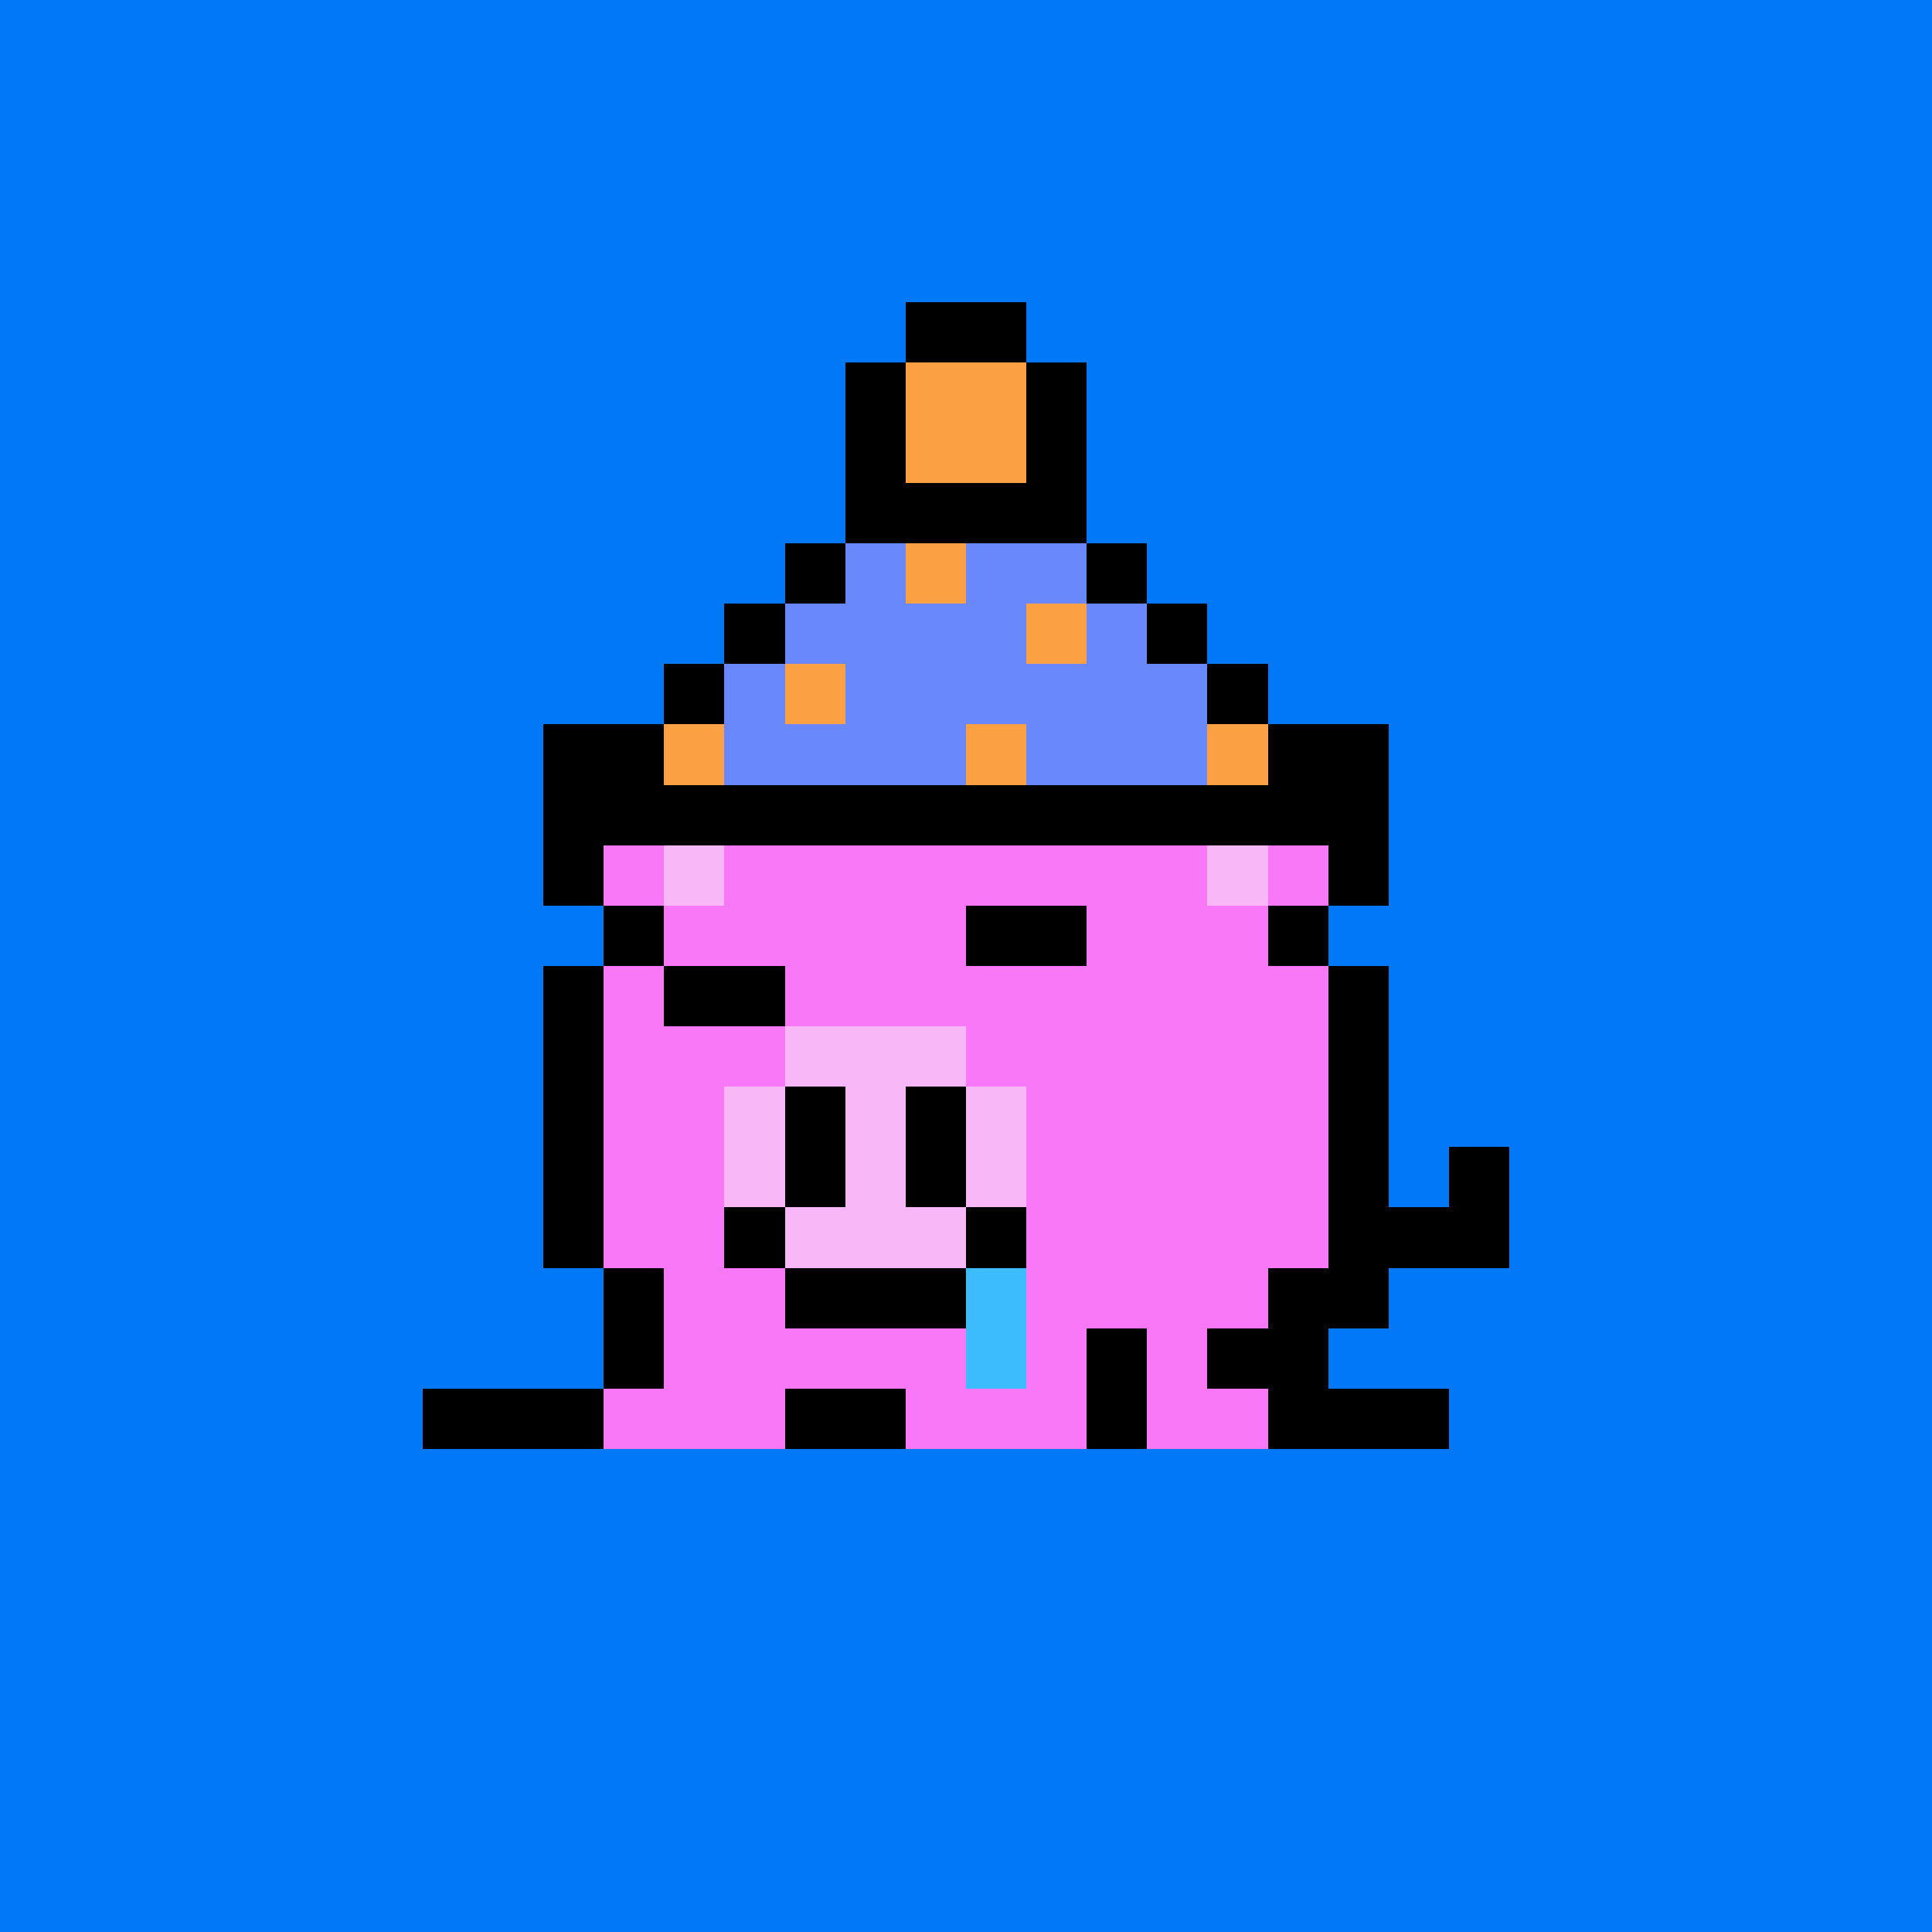<svg xmlns="http://www.w3.org/2000/svg" viewBox="0 0 32 32" shape-rendering="crispEdges" width="512" height="512"><rect width="100%" height="100%" fill="#0078f8"/><rect width="4" height="1" x="9" y="12" fill="#000000"/><rect width="4" height="1" x="14" y="12" fill="#000000"/><rect width="4" height="1" x="19" y="12" fill="#000000"/><rect width="1" height="1" x="9" y="13" fill="#000000"/><rect width="2" height="1" x="10" y="13" fill="#f878f8"/><rect width="2" height="1" x="12" y="13" fill="#000000"/><rect width="4" height="1" x="14" y="13" fill="#f878f8"/><rect width="2" height="1" x="18" y="13" fill="#000000"/><rect width="2" height="1" x="20" y="13" fill="#f878f8"/><rect width="1" height="1" x="22" y="13" fill="#000000"/><rect width="1" height="1" x="9" y="14" fill="#000000"/><rect width="1" height="1" x="10" y="14" fill="#f878f8"/><rect width="1" height="1" x="11" y="14" fill="#f8b8f8"/><rect width="8" height="1" x="12" y="14" fill="#f878f8"/><rect width="1" height="1" x="20" y="14" fill="#f8b8f8"/><rect width="1" height="1" x="21" y="14" fill="#f878f8"/><rect width="1" height="1" x="22" y="14" fill="#000000"/><rect width="1" height="1" x="10" y="15" fill="#000000"/><rect width="10" height="1" x="11" y="15" fill="#f878f8"/><rect width="1" height="1" x="21" y="15" fill="#000000"/><rect width="1" height="1" x="9" y="16" fill="#000000"/><rect width="12" height="1" x="10" y="16" fill="#f878f8"/><rect width="1" height="1" x="22" y="16" fill="#000000"/><rect width="1" height="1" x="9" y="17" fill="#000000"/><rect width="12" height="1" x="10" y="17" fill="#f878f8"/><rect width="1" height="1" x="22" y="17" fill="#000000"/><rect width="1" height="1" x="9" y="18" fill="#000000"/><rect width="12" height="1" x="10" y="18" fill="#f878f8"/><rect width="1" height="1" x="22" y="18" fill="#000000"/><rect width="1" height="1" x="9" y="19" fill="#000000"/><rect width="12" height="1" x="10" y="19" fill="#f878f8"/><rect width="1" height="1" x="22" y="19" fill="#000000"/><rect width="1" height="1" x="24" y="19" fill="#000000"/><rect width="1" height="1" x="9" y="20" fill="#000000"/><rect width="12" height="1" x="10" y="20" fill="#f878f8"/><rect width="3" height="1" x="22" y="20" fill="#000000"/><rect width="1" height="1" x="10" y="21" fill="#000000"/><rect width="10" height="1" x="11" y="21" fill="#f878f8"/><rect width="2" height="1" x="21" y="21" fill="#000000"/><rect width="1" height="1" x="10" y="22" fill="#000000"/><rect width="7" height="1" x="11" y="22" fill="#f878f8"/><rect width="1" height="1" x="18" y="22" fill="#000000"/><rect width="1" height="1" x="19" y="22" fill="#f878f8"/><rect width="2" height="1" x="20" y="22" fill="#000000"/><rect width="3" height="1" x="7" y="23" fill="#000000"/><rect width="3" height="1" x="10" y="23" fill="#f878f8"/><rect width="2" height="1" x="13" y="23" fill="#000000"/><rect width="3" height="1" x="15" y="23" fill="#f878f8"/><rect width="1" height="1" x="18" y="23" fill="#000000"/><rect width="2" height="1" x="19" y="23" fill="#f878f8"/><rect width="3" height="1" x="21" y="23" fill="#000000"/><rect width="2" height="1" x="16" y="15" fill="#000000"/><rect width="2" height="1" x="11" y="16" fill="#000000"/><rect width="3" height="1" x="13" y="17" fill="#f8b8f8"/><rect width="1" height="1" x="12" y="18" fill="#f8b8f8"/><rect width="1" height="1" x="13" y="18" fill="#000000"/><rect width="1" height="1" x="14" y="18" fill="#f8b8f8"/><rect width="1" height="1" x="15" y="18" fill="#000000"/><rect width="1" height="1" x="16" y="18" fill="#f8b8f8"/><rect width="1" height="1" x="12" y="19" fill="#f8b8f8"/><rect width="1" height="1" x="13" y="19" fill="#000000"/><rect width="1" height="1" x="14" y="19" fill="#f8b8f8"/><rect width="1" height="1" x="15" y="19" fill="#000000"/><rect width="1" height="1" x="16" y="19" fill="#f8b8f8"/><rect width="1" height="1" x="12" y="20" fill="#000000"/><rect width="3" height="1" x="13" y="20" fill="#f8b8f8"/><rect width="1" height="1" x="16" y="20" fill="#000000"/><rect width="3" height="1" x="13" y="21" fill="#000000"/><rect width="1" height="1" x="16" y="21" fill="#3cbcfc"/><rect width="1" height="1" x="16" y="22" fill="#3cbcfc"/><rect width="2" height="1" x="15" y="5" fill="#000000"/><rect width="1" height="1" x="14" y="6" fill="#000000"/><rect width="2" height="1" x="15" y="6" fill="#fca044"/><rect width="1" height="1" x="17" y="6" fill="#000000"/><rect width="1" height="1" x="14" y="7" fill="#000000"/><rect width="2" height="1" x="15" y="7" fill="#fca044"/><rect width="1" height="1" x="17" y="7" fill="#000000"/><rect width="4" height="1" x="14" y="8" fill="#000000"/><rect width="1" height="1" x="13" y="9" fill="#000000"/><rect width="1" height="1" x="14" y="9" fill="#6888fc"/><rect width="1" height="1" x="15" y="9" fill="#fca044"/><rect width="2" height="1" x="16" y="9" fill="#6888fc"/><rect width="1" height="1" x="18" y="9" fill="#000000"/><rect width="1" height="1" x="12" y="10" fill="#000000"/><rect width="4" height="1" x="13" y="10" fill="#6888fc"/><rect width="1" height="1" x="17" y="10" fill="#fca044"/><rect width="1" height="1" x="18" y="10" fill="#6888fc"/><rect width="1" height="1" x="19" y="10" fill="#000000"/><rect width="1" height="1" x="11" y="11" fill="#000000"/><rect width="1" height="1" x="12" y="11" fill="#6888fc"/><rect width="1" height="1" x="13" y="11" fill="#fca044"/><rect width="6" height="1" x="14" y="11" fill="#6888fc"/><rect width="1" height="1" x="20" y="11" fill="#000000"/><rect width="1" height="1" x="10" y="12" fill="#000000"/><rect width="1" height="1" x="11" y="12" fill="#fca044"/><rect width="4" height="1" x="12" y="12" fill="#6888fc"/><rect width="1" height="1" x="16" y="12" fill="#fca044"/><rect width="3" height="1" x="17" y="12" fill="#6888fc"/><rect width="1" height="1" x="20" y="12" fill="#fca044"/><rect width="1" height="1" x="21" y="12" fill="#000000"/><rect width="12" height="1" x="10" y="13" fill="#000000"/></svg>
